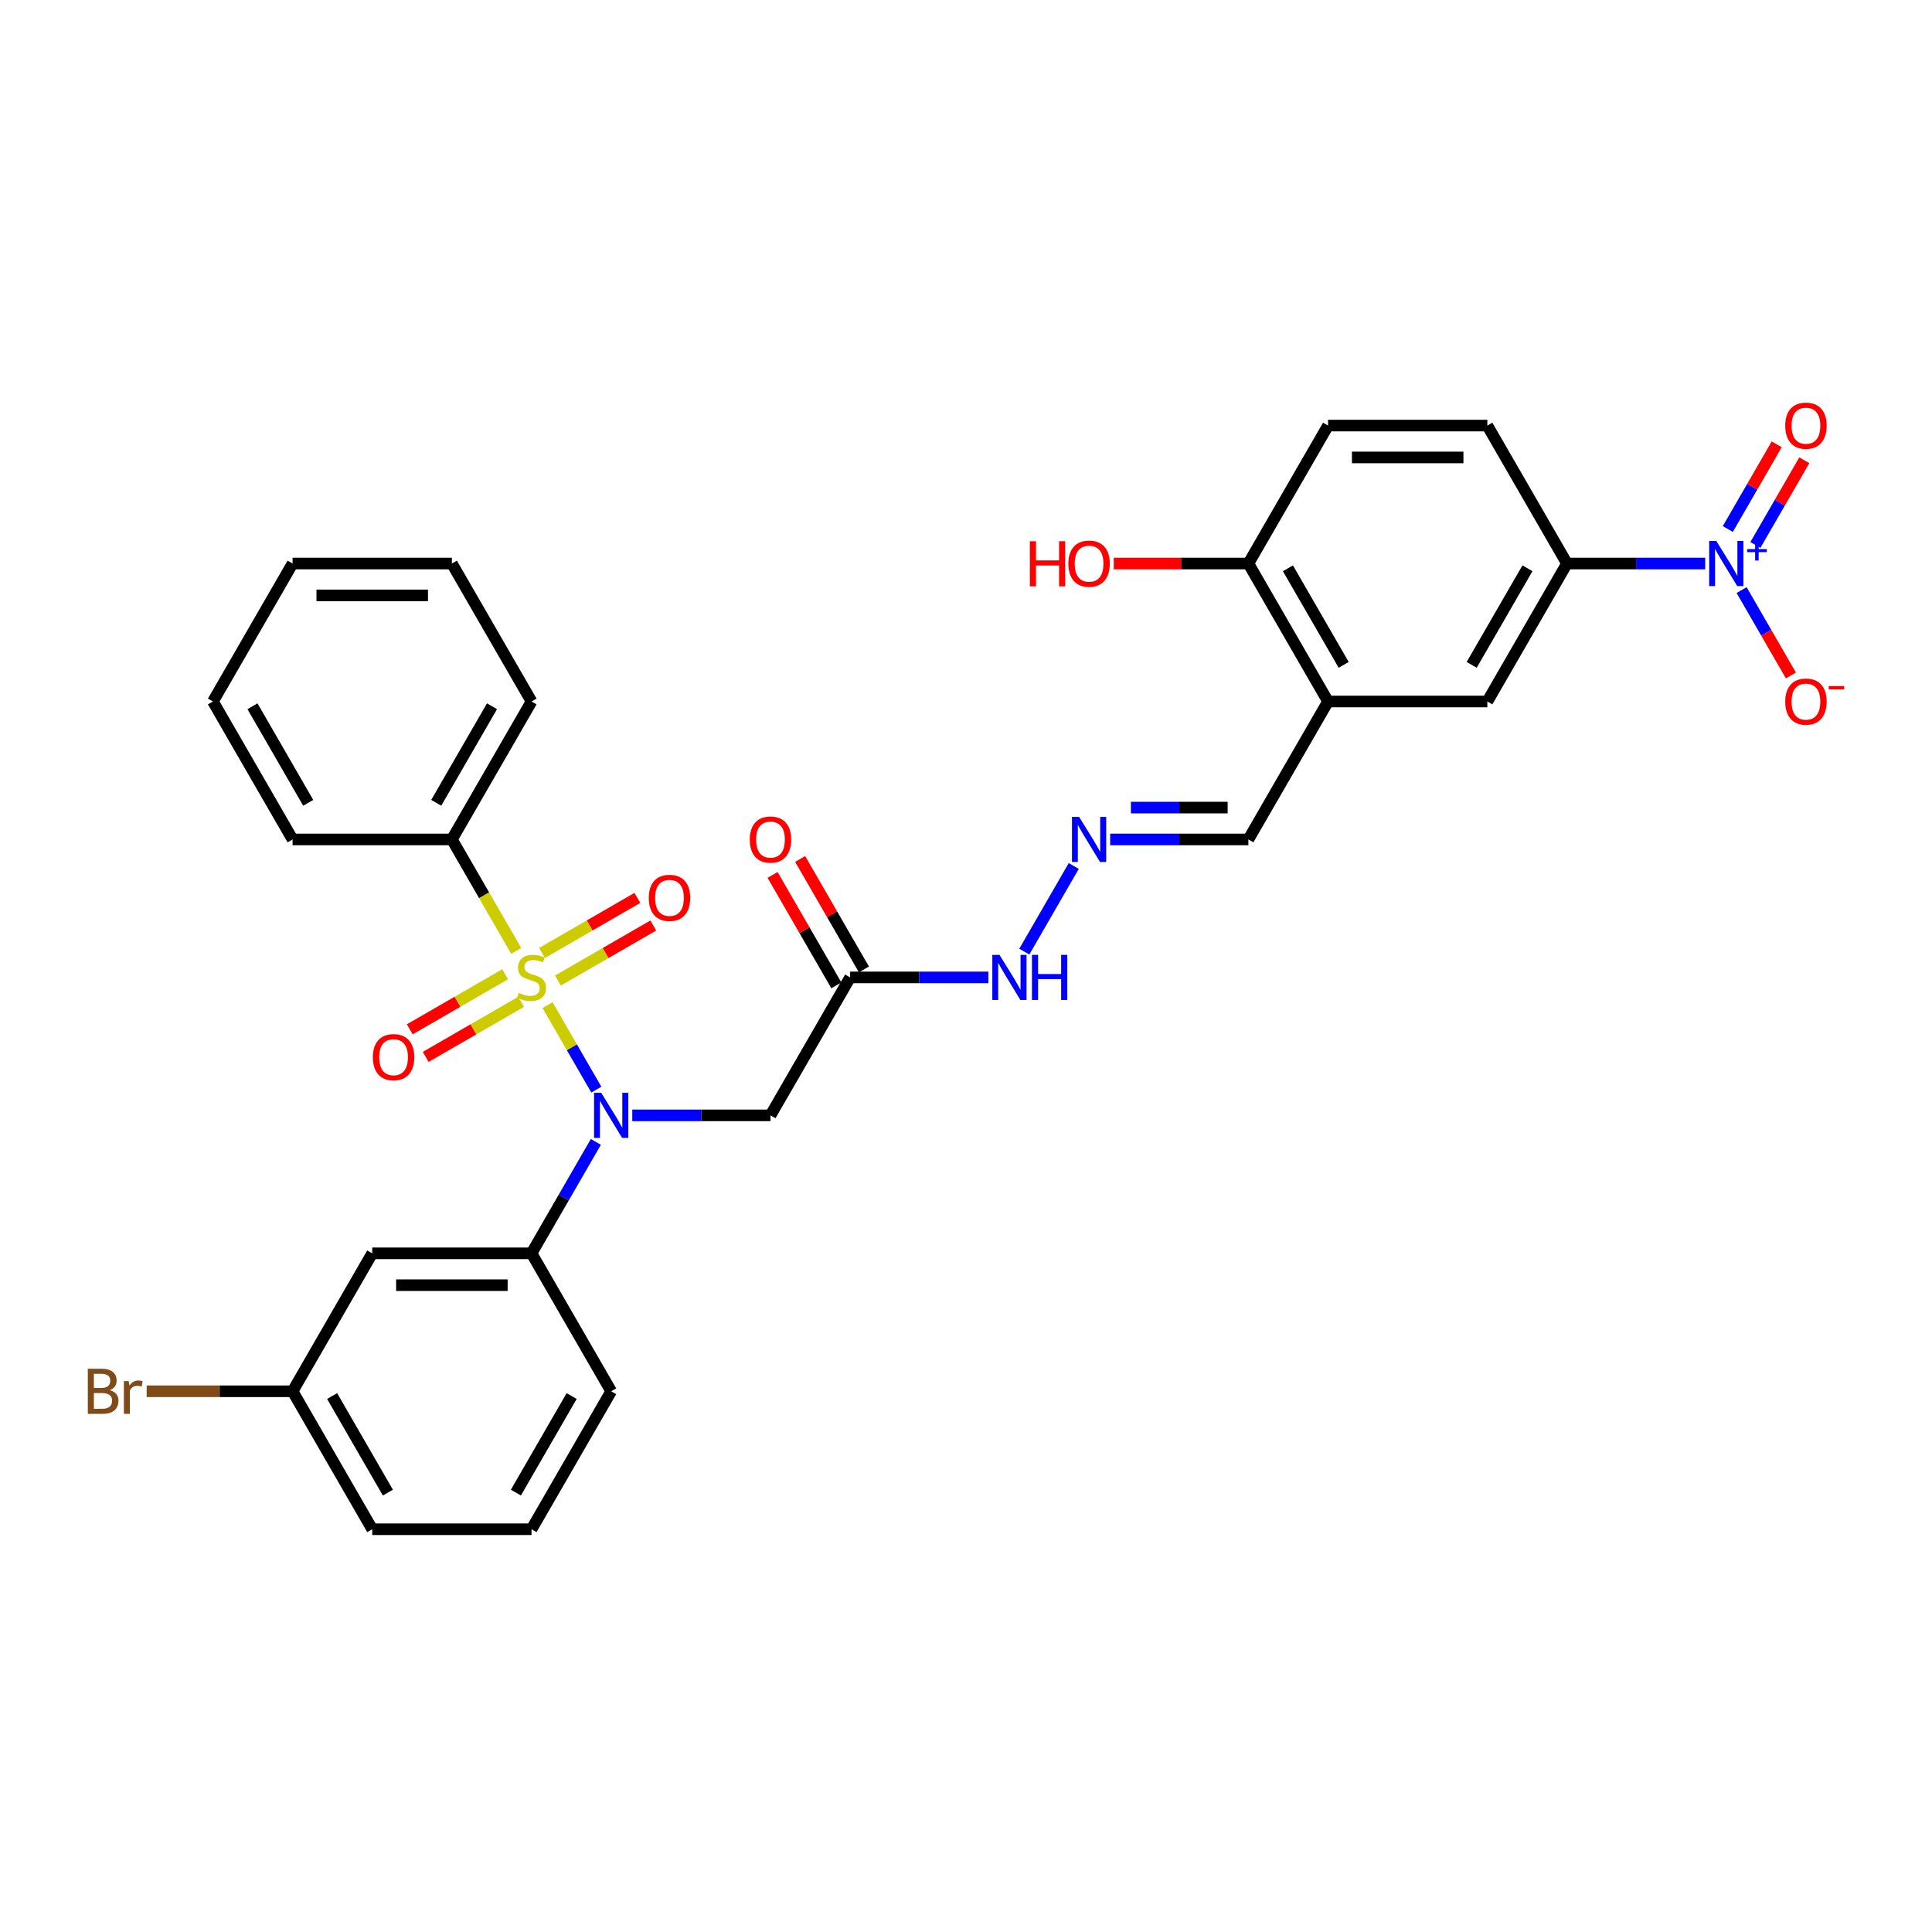 <?xml version='1.0' encoding='iso-8859-1'?>
<svg version='1.1' baseProfile='full'
              xmlns='http://www.w3.org/2000/svg'
                      xmlns:rdkit='http://www.rdkit.org/xml'
                      xmlns:xlink='http://www.w3.org/1999/xlink'
                  xml:space='preserve'
width='1000px' height='1000px' viewBox='0 0 1000 1000'>
<!-- END OF HEADER -->
<rect style='opacity:1.0;fill:#FFFFFF;stroke:none' width='1000' height='1000' x='0' y='0'> </rect>
<path class='bond-0' d='M 283.394,520.234 L 296.025,542.111' style='fill:none;fill-rule:evenodd;stroke:#CCCC00;stroke-width:6px;stroke-linecap:butt;stroke-linejoin:miter;stroke-opacity:1' />
<path class='bond-0' d='M 296.025,542.111 L 308.655,563.987' style='fill:none;fill-rule:evenodd;stroke:#0000FF;stroke-width:6px;stroke-linecap:butt;stroke-linejoin:miter;stroke-opacity:1' />
<path class='bond-7' d='M 288.792,507.532 L 313.469,493.284' style='fill:none;fill-rule:evenodd;stroke:#CCCC00;stroke-width:6px;stroke-linecap:butt;stroke-linejoin:miter;stroke-opacity:1' />
<path class='bond-7' d='M 313.469,493.284 L 338.146,479.037' style='fill:none;fill-rule:evenodd;stroke:#FF0000;stroke-width:6px;stroke-linecap:butt;stroke-linejoin:miter;stroke-opacity:1' />
<path class='bond-7' d='M 280.546,493.25 L 305.223,479.003' style='fill:none;fill-rule:evenodd;stroke:#CCCC00;stroke-width:6px;stroke-linecap:butt;stroke-linejoin:miter;stroke-opacity:1' />
<path class='bond-7' d='M 305.223,479.003 L 329.9,464.756' style='fill:none;fill-rule:evenodd;stroke:#FF0000;stroke-width:6px;stroke-linecap:butt;stroke-linejoin:miter;stroke-opacity:1' />
<path class='bond-8' d='M 261.45,504.276 L 236.773,518.523' style='fill:none;fill-rule:evenodd;stroke:#CCCC00;stroke-width:6px;stroke-linecap:butt;stroke-linejoin:miter;stroke-opacity:1' />
<path class='bond-8' d='M 236.773,518.523 L 212.096,532.77' style='fill:none;fill-rule:evenodd;stroke:#FF0000;stroke-width:6px;stroke-linecap:butt;stroke-linejoin:miter;stroke-opacity:1' />
<path class='bond-8' d='M 269.695,518.557 L 245.018,532.804' style='fill:none;fill-rule:evenodd;stroke:#CCCC00;stroke-width:6px;stroke-linecap:butt;stroke-linejoin:miter;stroke-opacity:1' />
<path class='bond-8' d='M 245.018,532.804 L 220.341,547.052' style='fill:none;fill-rule:evenodd;stroke:#FF0000;stroke-width:6px;stroke-linecap:butt;stroke-linejoin:miter;stroke-opacity:1' />
<path class='bond-9' d='M 267.209,492.2 L 250.551,463.348' style='fill:none;fill-rule:evenodd;stroke:#CCCC00;stroke-width:6px;stroke-linecap:butt;stroke-linejoin:miter;stroke-opacity:1' />
<path class='bond-9' d='M 250.551,463.348 L 233.894,434.497' style='fill:none;fill-rule:evenodd;stroke:#000000;stroke-width:6px;stroke-linecap:butt;stroke-linejoin:miter;stroke-opacity:1' />
<path class='bond-2' d='M 327.264,577.311 L 363.033,577.311' style='fill:none;fill-rule:evenodd;stroke:#0000FF;stroke-width:6px;stroke-linecap:butt;stroke-linejoin:miter;stroke-opacity:1' />
<path class='bond-2' d='M 363.033,577.311 L 398.801,577.311' style='fill:none;fill-rule:evenodd;stroke:#000000;stroke-width:6px;stroke-linecap:butt;stroke-linejoin:miter;stroke-opacity:1' />
<path class='bond-3' d='M 308.417,591.047 L 291.769,619.882' style='fill:none;fill-rule:evenodd;stroke:#0000FF;stroke-width:6px;stroke-linecap:butt;stroke-linejoin:miter;stroke-opacity:1' />
<path class='bond-3' d='M 291.769,619.882 L 275.121,648.717' style='fill:none;fill-rule:evenodd;stroke:#000000;stroke-width:6px;stroke-linecap:butt;stroke-linejoin:miter;stroke-opacity:1' />
<path class='bond-1' d='M 882.606,291.683 L 846.837,291.683' style='fill:none;fill-rule:evenodd;stroke:#0000FF;stroke-width:6px;stroke-linecap:butt;stroke-linejoin:miter;stroke-opacity:1' />
<path class='bond-1' d='M 846.837,291.683 L 811.069,291.683' style='fill:none;fill-rule:evenodd;stroke:#000000;stroke-width:6px;stroke-linecap:butt;stroke-linejoin:miter;stroke-opacity:1' />
<path class='bond-13' d='M 901.453,305.42 L 914.212,327.519' style='fill:none;fill-rule:evenodd;stroke:#0000FF;stroke-width:6px;stroke-linecap:butt;stroke-linejoin:miter;stroke-opacity:1' />
<path class='bond-13' d='M 914.212,327.519 L 926.971,349.618' style='fill:none;fill-rule:evenodd;stroke:#FF0000;stroke-width:6px;stroke-linecap:butt;stroke-linejoin:miter;stroke-opacity:1' />
<path class='bond-14' d='M 908.594,282.069 L 921.248,260.151' style='fill:none;fill-rule:evenodd;stroke:#0000FF;stroke-width:6px;stroke-linecap:butt;stroke-linejoin:miter;stroke-opacity:1' />
<path class='bond-14' d='M 921.248,260.151 L 933.902,238.234' style='fill:none;fill-rule:evenodd;stroke:#FF0000;stroke-width:6px;stroke-linecap:butt;stroke-linejoin:miter;stroke-opacity:1' />
<path class='bond-14' d='M 894.313,273.824 L 906.967,251.906' style='fill:none;fill-rule:evenodd;stroke:#0000FF;stroke-width:6px;stroke-linecap:butt;stroke-linejoin:miter;stroke-opacity:1' />
<path class='bond-14' d='M 906.967,251.906 L 919.621,229.988' style='fill:none;fill-rule:evenodd;stroke:#FF0000;stroke-width:6px;stroke-linecap:butt;stroke-linejoin:miter;stroke-opacity:1' />
<path class='bond-4' d='M 398.801,577.311 L 440.028,505.904' style='fill:none;fill-rule:evenodd;stroke:#000000;stroke-width:6px;stroke-linecap:butt;stroke-linejoin:miter;stroke-opacity:1' />
<path class='bond-11' d='M 275.121,648.717 L 192.667,648.717' style='fill:none;fill-rule:evenodd;stroke:#000000;stroke-width:6px;stroke-linecap:butt;stroke-linejoin:miter;stroke-opacity:1' />
<path class='bond-11' d='M 262.753,665.208 L 205.035,665.208' style='fill:none;fill-rule:evenodd;stroke:#000000;stroke-width:6px;stroke-linecap:butt;stroke-linejoin:miter;stroke-opacity:1' />
<path class='bond-24' d='M 275.121,648.717 L 316.348,720.124' style='fill:none;fill-rule:evenodd;stroke:#000000;stroke-width:6px;stroke-linecap:butt;stroke-linejoin:miter;stroke-opacity:1' />
<path class='bond-16' d='M 440.028,505.904 L 475.796,505.904' style='fill:none;fill-rule:evenodd;stroke:#000000;stroke-width:6px;stroke-linecap:butt;stroke-linejoin:miter;stroke-opacity:1' />
<path class='bond-16' d='M 475.796,505.904 L 511.565,505.904' style='fill:none;fill-rule:evenodd;stroke:#0000FF;stroke-width:6px;stroke-linecap:butt;stroke-linejoin:miter;stroke-opacity:1' />
<path class='bond-17' d='M 447.169,501.781 L 430.663,473.193' style='fill:none;fill-rule:evenodd;stroke:#000000;stroke-width:6px;stroke-linecap:butt;stroke-linejoin:miter;stroke-opacity:1' />
<path class='bond-17' d='M 430.663,473.193 L 414.158,444.606' style='fill:none;fill-rule:evenodd;stroke:#FF0000;stroke-width:6px;stroke-linecap:butt;stroke-linejoin:miter;stroke-opacity:1' />
<path class='bond-17' d='M 432.887,510.026 L 416.382,481.439' style='fill:none;fill-rule:evenodd;stroke:#000000;stroke-width:6px;stroke-linecap:butt;stroke-linejoin:miter;stroke-opacity:1' />
<path class='bond-17' d='M 416.382,481.439 L 399.877,452.851' style='fill:none;fill-rule:evenodd;stroke:#FF0000;stroke-width:6px;stroke-linecap:butt;stroke-linejoin:miter;stroke-opacity:1' />
<path class='bond-5' d='M 811.069,291.683 L 769.842,363.09' style='fill:none;fill-rule:evenodd;stroke:#000000;stroke-width:6px;stroke-linecap:butt;stroke-linejoin:miter;stroke-opacity:1' />
<path class='bond-5' d='M 790.604,294.149 L 761.745,344.134' style='fill:none;fill-rule:evenodd;stroke:#000000;stroke-width:6px;stroke-linecap:butt;stroke-linejoin:miter;stroke-opacity:1' />
<path class='bond-34' d='M 811.069,291.683 L 769.842,220.276' style='fill:none;fill-rule:evenodd;stroke:#000000;stroke-width:6px;stroke-linecap:butt;stroke-linejoin:miter;stroke-opacity:1' />
<path class='bond-6' d='M 687.389,363.09 L 646.162,434.497' style='fill:none;fill-rule:evenodd;stroke:#000000;stroke-width:6px;stroke-linecap:butt;stroke-linejoin:miter;stroke-opacity:1' />
<path class='bond-10' d='M 687.389,363.09 L 769.842,363.09' style='fill:none;fill-rule:evenodd;stroke:#000000;stroke-width:6px;stroke-linecap:butt;stroke-linejoin:miter;stroke-opacity:1' />
<path class='bond-15' d='M 687.389,363.09 L 646.162,291.683' style='fill:none;fill-rule:evenodd;stroke:#000000;stroke-width:6px;stroke-linecap:butt;stroke-linejoin:miter;stroke-opacity:1' />
<path class='bond-15' d='M 695.486,344.134 L 666.627,294.149' style='fill:none;fill-rule:evenodd;stroke:#000000;stroke-width:6px;stroke-linecap:butt;stroke-linejoin:miter;stroke-opacity:1' />
<path class='bond-26' d='M 233.894,434.497 L 275.121,363.09' style='fill:none;fill-rule:evenodd;stroke:#000000;stroke-width:6px;stroke-linecap:butt;stroke-linejoin:miter;stroke-opacity:1' />
<path class='bond-26' d='M 225.797,415.54 L 254.655,365.556' style='fill:none;fill-rule:evenodd;stroke:#000000;stroke-width:6px;stroke-linecap:butt;stroke-linejoin:miter;stroke-opacity:1' />
<path class='bond-27' d='M 233.894,434.497 L 151.44,434.497' style='fill:none;fill-rule:evenodd;stroke:#000000;stroke-width:6px;stroke-linecap:butt;stroke-linejoin:miter;stroke-opacity:1' />
<path class='bond-21' d='M 192.667,648.717 L 151.44,720.124' style='fill:none;fill-rule:evenodd;stroke:#000000;stroke-width:6px;stroke-linecap:butt;stroke-linejoin:miter;stroke-opacity:1' />
<path class='bond-12' d='M 555.777,448.234 L 530.183,492.563' style='fill:none;fill-rule:evenodd;stroke:#0000FF;stroke-width:6px;stroke-linecap:butt;stroke-linejoin:miter;stroke-opacity:1' />
<path class='bond-18' d='M 574.625,434.497 L 610.393,434.497' style='fill:none;fill-rule:evenodd;stroke:#0000FF;stroke-width:6px;stroke-linecap:butt;stroke-linejoin:miter;stroke-opacity:1' />
<path class='bond-18' d='M 610.393,434.497 L 646.162,434.497' style='fill:none;fill-rule:evenodd;stroke:#000000;stroke-width:6px;stroke-linecap:butt;stroke-linejoin:miter;stroke-opacity:1' />
<path class='bond-18' d='M 585.356,418.006 L 610.393,418.006' style='fill:none;fill-rule:evenodd;stroke:#0000FF;stroke-width:6px;stroke-linecap:butt;stroke-linejoin:miter;stroke-opacity:1' />
<path class='bond-18' d='M 610.393,418.006 L 635.431,418.006' style='fill:none;fill-rule:evenodd;stroke:#000000;stroke-width:6px;stroke-linecap:butt;stroke-linejoin:miter;stroke-opacity:1' />
<path class='bond-20' d='M 646.162,291.683 L 687.389,220.276' style='fill:none;fill-rule:evenodd;stroke:#000000;stroke-width:6px;stroke-linecap:butt;stroke-linejoin:miter;stroke-opacity:1' />
<path class='bond-23' d='M 646.162,291.683 L 611.325,291.683' style='fill:none;fill-rule:evenodd;stroke:#000000;stroke-width:6px;stroke-linecap:butt;stroke-linejoin:miter;stroke-opacity:1' />
<path class='bond-23' d='M 611.325,291.683 L 576.489,291.683' style='fill:none;fill-rule:evenodd;stroke:#FF0000;stroke-width:6px;stroke-linecap:butt;stroke-linejoin:miter;stroke-opacity:1' />
<path class='bond-19' d='M 769.842,220.276 L 687.389,220.276' style='fill:none;fill-rule:evenodd;stroke:#000000;stroke-width:6px;stroke-linecap:butt;stroke-linejoin:miter;stroke-opacity:1' />
<path class='bond-19' d='M 757.474,236.767 L 699.757,236.767' style='fill:none;fill-rule:evenodd;stroke:#000000;stroke-width:6px;stroke-linecap:butt;stroke-linejoin:miter;stroke-opacity:1' />
<path class='bond-22' d='M 151.44,720.124 L 113.677,720.124' style='fill:none;fill-rule:evenodd;stroke:#000000;stroke-width:6px;stroke-linecap:butt;stroke-linejoin:miter;stroke-opacity:1' />
<path class='bond-22' d='M 113.677,720.124 L 75.913,720.124' style='fill:none;fill-rule:evenodd;stroke:#7F4C19;stroke-width:6px;stroke-linecap:butt;stroke-linejoin:miter;stroke-opacity:1' />
<path class='bond-33' d='M 151.44,720.124 L 192.667,791.531' style='fill:none;fill-rule:evenodd;stroke:#000000;stroke-width:6px;stroke-linecap:butt;stroke-linejoin:miter;stroke-opacity:1' />
<path class='bond-33' d='M 171.906,722.59 L 200.765,772.575' style='fill:none;fill-rule:evenodd;stroke:#000000;stroke-width:6px;stroke-linecap:butt;stroke-linejoin:miter;stroke-opacity:1' />
<path class='bond-25' d='M 316.348,720.124 L 275.121,791.531' style='fill:none;fill-rule:evenodd;stroke:#000000;stroke-width:6px;stroke-linecap:butt;stroke-linejoin:miter;stroke-opacity:1' />
<path class='bond-25' d='M 295.882,722.59 L 267.023,772.575' style='fill:none;fill-rule:evenodd;stroke:#000000;stroke-width:6px;stroke-linecap:butt;stroke-linejoin:miter;stroke-opacity:1' />
<path class='bond-28' d='M 275.121,791.531 L 192.667,791.531' style='fill:none;fill-rule:evenodd;stroke:#000000;stroke-width:6px;stroke-linecap:butt;stroke-linejoin:miter;stroke-opacity:1' />
<path class='bond-29' d='M 275.121,363.09 L 233.894,291.683' style='fill:none;fill-rule:evenodd;stroke:#000000;stroke-width:6px;stroke-linecap:butt;stroke-linejoin:miter;stroke-opacity:1' />
<path class='bond-30' d='M 151.44,434.497 L 110.214,363.09' style='fill:none;fill-rule:evenodd;stroke:#000000;stroke-width:6px;stroke-linecap:butt;stroke-linejoin:miter;stroke-opacity:1' />
<path class='bond-30' d='M 159.538,415.54 L 130.679,365.556' style='fill:none;fill-rule:evenodd;stroke:#000000;stroke-width:6px;stroke-linecap:butt;stroke-linejoin:miter;stroke-opacity:1' />
<path class='bond-32' d='M 233.894,291.683 L 151.44,291.683' style='fill:none;fill-rule:evenodd;stroke:#000000;stroke-width:6px;stroke-linecap:butt;stroke-linejoin:miter;stroke-opacity:1' />
<path class='bond-32' d='M 221.526,308.174 L 163.808,308.174' style='fill:none;fill-rule:evenodd;stroke:#000000;stroke-width:6px;stroke-linecap:butt;stroke-linejoin:miter;stroke-opacity:1' />
<path class='bond-31' d='M 110.214,363.09 L 151.44,291.683' style='fill:none;fill-rule:evenodd;stroke:#000000;stroke-width:6px;stroke-linecap:butt;stroke-linejoin:miter;stroke-opacity:1' />
<path  class='atom-0' d='M 268.524 513.918
Q 268.788 514.017, 269.877 514.479
Q 270.965 514.941, 272.152 515.237
Q 273.373 515.501, 274.56 515.501
Q 276.77 515.501, 278.056 514.446
Q 279.342 513.357, 279.342 511.478
Q 279.342 510.191, 278.683 509.4
Q 278.056 508.608, 277.067 508.179
Q 276.077 507.751, 274.428 507.256
Q 272.35 506.629, 271.097 506.036
Q 269.877 505.442, 268.986 504.189
Q 268.129 502.935, 268.129 500.825
Q 268.129 497.889, 270.108 496.075
Q 272.119 494.261, 276.077 494.261
Q 278.782 494.261, 281.849 495.548
L 281.09 498.087
Q 278.287 496.933, 276.176 496.933
Q 273.9 496.933, 272.647 497.889
Q 271.394 498.813, 271.427 500.429
Q 271.427 501.682, 272.053 502.441
Q 272.713 503.199, 273.637 503.628
Q 274.593 504.057, 276.176 504.551
Q 278.287 505.211, 279.54 505.871
Q 280.794 506.53, 281.684 507.883
Q 282.608 509.202, 282.608 511.478
Q 282.608 514.71, 280.431 516.458
Q 278.287 518.173, 274.692 518.173
Q 272.614 518.173, 271.031 517.711
Q 269.481 517.282, 267.634 516.524
L 268.524 513.918
' fill='#CCCC00'/>
<path  class='atom-1' d='M 311.186 565.635
L 318.838 578.003
Q 319.596 579.223, 320.817 581.433
Q 322.037 583.643, 322.103 583.775
L 322.103 565.635
L 325.203 565.635
L 325.203 588.986
L 322.004 588.986
L 313.791 575.464
Q 312.835 573.88, 311.813 572.067
Q 310.823 570.253, 310.526 569.692
L 310.526 588.986
L 307.492 588.986
L 307.492 565.635
L 311.186 565.635
' fill='#0000FF'/>
<path  class='atom-2' d='M 888.361 280.008
L 896.013 292.376
Q 896.771 293.596, 897.992 295.806
Q 899.212 298.015, 899.278 298.147
L 899.278 280.008
L 902.378 280.008
L 902.378 303.358
L 899.179 303.358
L 890.966 289.836
Q 890.01 288.253, 888.988 286.439
Q 887.998 284.625, 887.701 284.064
L 887.701 303.358
L 884.667 303.358
L 884.667 280.008
L 888.361 280.008
' fill='#0000FF'/>
<path  class='atom-2' d='M 904.337 284.217
L 908.451 284.217
L 908.451 279.885
L 910.28 279.885
L 910.28 284.217
L 914.503 284.217
L 914.503 285.784
L 910.28 285.784
L 910.28 290.137
L 908.451 290.137
L 908.451 285.784
L 904.337 285.784
L 904.337 284.217
' fill='#0000FF'/>
<path  class='atom-8' d='M 335.809 464.743
Q 335.809 459.136, 338.579 456.003
Q 341.35 452.87, 346.528 452.87
Q 351.706 452.87, 354.476 456.003
Q 357.247 459.136, 357.247 464.743
Q 357.247 470.416, 354.443 473.648
Q 351.64 476.847, 346.528 476.847
Q 341.383 476.847, 338.579 473.648
Q 335.809 470.449, 335.809 464.743
M 346.528 474.209
Q 350.09 474.209, 352.003 471.834
Q 353.948 469.426, 353.948 464.743
Q 353.948 460.158, 352.003 457.85
Q 350.09 455.508, 346.528 455.508
Q 342.966 455.508, 341.02 457.817
Q 339.107 460.125, 339.107 464.743
Q 339.107 469.459, 341.02 471.834
Q 342.966 474.209, 346.528 474.209
' fill='#FF0000'/>
<path  class='atom-9' d='M 192.995 547.196
Q 192.995 541.59, 195.765 538.456
Q 198.536 535.323, 203.714 535.323
Q 208.892 535.323, 211.662 538.456
Q 214.433 541.59, 214.433 547.196
Q 214.433 552.869, 211.629 556.101
Q 208.826 559.301, 203.714 559.301
Q 198.569 559.301, 195.765 556.101
Q 192.995 552.902, 192.995 547.196
M 203.714 556.662
Q 207.276 556.662, 209.189 554.287
Q 211.135 551.88, 211.135 547.196
Q 211.135 542.612, 209.189 540.303
Q 207.276 537.962, 203.714 537.962
Q 200.152 537.962, 198.206 540.27
Q 196.293 542.579, 196.293 547.196
Q 196.293 551.913, 198.206 554.287
Q 200.152 556.662, 203.714 556.662
' fill='#FF0000'/>
<path  class='atom-13' d='M 558.547 422.821
L 566.198 435.189
Q 566.957 436.41, 568.177 438.619
Q 569.398 440.829, 569.464 440.961
L 569.464 422.821
L 572.564 422.821
L 572.564 446.172
L 569.365 446.172
L 561.152 432.65
Q 560.196 431.067, 559.173 429.253
Q 558.184 427.439, 557.887 426.878
L 557.887 446.172
L 554.853 446.172
L 554.853 422.821
L 558.547 422.821
' fill='#0000FF'/>
<path  class='atom-14' d='M 924.03 363.156
Q 924.03 357.549, 926.801 354.416
Q 929.571 351.283, 934.749 351.283
Q 939.927 351.283, 942.698 354.416
Q 945.468 357.549, 945.468 363.156
Q 945.468 368.829, 942.665 372.061
Q 939.861 375.26, 934.749 375.26
Q 929.604 375.26, 926.801 372.061
Q 924.03 368.862, 924.03 363.156
M 934.749 372.622
Q 938.311 372.622, 940.224 370.247
Q 942.17 367.839, 942.17 363.156
Q 942.17 358.571, 940.224 356.263
Q 938.311 353.921, 934.749 353.921
Q 931.187 353.921, 929.241 356.23
Q 927.329 358.538, 927.329 363.156
Q 927.329 367.872, 929.241 370.247
Q 931.187 372.622, 934.749 372.622
' fill='#FF0000'/>
<path  class='atom-14' d='M 946.557 355.094
L 954.545 355.094
L 954.545 356.835
L 946.557 356.835
L 946.557 355.094
' fill='#FF0000'/>
<path  class='atom-15' d='M 924.03 220.342
Q 924.03 214.735, 926.801 211.602
Q 929.571 208.469, 934.749 208.469
Q 939.927 208.469, 942.698 211.602
Q 945.468 214.735, 945.468 220.342
Q 945.468 226.015, 942.665 229.247
Q 939.861 232.446, 934.749 232.446
Q 929.604 232.446, 926.801 229.247
Q 924.03 226.048, 924.03 220.342
M 934.749 229.808
Q 938.311 229.808, 940.224 227.433
Q 942.17 225.025, 942.17 220.342
Q 942.17 215.758, 940.224 213.449
Q 938.311 211.107, 934.749 211.107
Q 931.187 211.107, 929.241 213.416
Q 927.329 215.725, 927.329 220.342
Q 927.329 225.058, 929.241 227.433
Q 931.187 229.808, 934.749 229.808
' fill='#FF0000'/>
<path  class='atom-17' d='M 517.32 494.228
L 524.972 506.596
Q 525.73 507.817, 526.95 510.026
Q 528.171 512.236, 528.237 512.368
L 528.237 494.228
L 531.337 494.228
L 531.337 517.579
L 528.138 517.579
L 519.925 504.057
Q 518.969 502.474, 517.947 500.66
Q 516.957 498.846, 516.66 498.285
L 516.66 517.579
L 513.626 517.579
L 513.626 494.228
L 517.32 494.228
' fill='#0000FF'/>
<path  class='atom-17' d='M 534.14 494.228
L 537.307 494.228
L 537.307 504.156
L 549.246 504.156
L 549.246 494.228
L 552.412 494.228
L 552.412 517.579
L 549.246 517.579
L 549.246 506.794
L 537.307 506.794
L 537.307 517.579
L 534.14 517.579
L 534.14 494.228
' fill='#0000FF'/>
<path  class='atom-18' d='M 388.082 434.563
Q 388.082 428.956, 390.853 425.823
Q 393.623 422.689, 398.801 422.689
Q 403.979 422.689, 406.75 425.823
Q 409.52 428.956, 409.52 434.563
Q 409.52 440.236, 406.717 443.468
Q 403.913 446.667, 398.801 446.667
Q 393.656 446.667, 390.853 443.468
Q 388.082 440.269, 388.082 434.563
M 398.801 444.028
Q 402.363 444.028, 404.276 441.654
Q 406.222 439.246, 406.222 434.563
Q 406.222 429.978, 404.276 427.67
Q 402.363 425.328, 398.801 425.328
Q 395.239 425.328, 393.293 427.637
Q 391.38 429.945, 391.38 434.563
Q 391.38 439.279, 393.293 441.654
Q 395.239 444.028, 398.801 444.028
' fill='#FF0000'/>
<path  class='atom-23' d='M 56.8 719.531
Q 59.043 720.157, 60.164 721.543
Q 61.319 722.895, 61.319 724.907
Q 61.319 728.139, 59.241 729.986
Q 57.196 731.8, 53.304 731.8
L 45.455 731.8
L 45.455 708.449
L 52.348 708.449
Q 56.338 708.449, 58.35 710.065
Q 60.362 711.681, 60.362 714.649
Q 60.362 718.178, 56.8 719.531
M 48.588 711.087
L 48.588 718.409
L 52.348 718.409
Q 54.656 718.409, 55.844 717.486
Q 57.064 716.529, 57.064 714.649
Q 57.064 711.087, 52.348 711.087
L 48.588 711.087
M 53.304 729.161
Q 55.58 729.161, 56.8 728.073
Q 58.02 726.984, 58.02 724.907
Q 58.02 722.994, 56.668 722.037
Q 55.349 721.048, 52.809 721.048
L 48.588 721.048
L 48.588 729.161
L 53.304 729.161
' fill='#7F4C19'/>
<path  class='atom-23' d='M 66.629 714.847
L 66.991 717.189
Q 68.772 714.55, 71.675 714.55
Q 72.598 714.55, 73.852 714.88
L 73.357 717.651
Q 71.939 717.321, 71.147 717.321
Q 69.762 717.321, 68.838 717.882
Q 67.948 718.409, 67.222 719.696
L 67.222 731.8
L 64.122 731.8
L 64.122 714.847
L 66.629 714.847
' fill='#7F4C19'/>
<path  class='atom-24' d='M 533.069 280.14
L 536.235 280.14
L 536.235 290.067
L 548.174 290.067
L 548.174 280.14
L 551.34 280.14
L 551.34 303.49
L 548.174 303.49
L 548.174 292.705
L 536.235 292.705
L 536.235 303.49
L 533.069 303.49
L 533.069 280.14
' fill='#FF0000'/>
<path  class='atom-24' d='M 552.989 291.749
Q 552.989 286.142, 555.76 283.009
Q 558.53 279.876, 563.708 279.876
Q 568.886 279.876, 571.657 283.009
Q 574.427 286.142, 574.427 291.749
Q 574.427 297.422, 571.624 300.654
Q 568.82 303.853, 563.708 303.853
Q 558.563 303.853, 555.76 300.654
Q 552.989 297.455, 552.989 291.749
M 563.708 301.215
Q 567.27 301.215, 569.183 298.84
Q 571.129 296.432, 571.129 291.749
Q 571.129 287.165, 569.183 284.856
Q 567.27 282.514, 563.708 282.514
Q 560.146 282.514, 558.2 284.823
Q 556.287 287.132, 556.287 291.749
Q 556.287 296.465, 558.2 298.84
Q 560.146 301.215, 563.708 301.215
' fill='#FF0000'/>
</svg>
